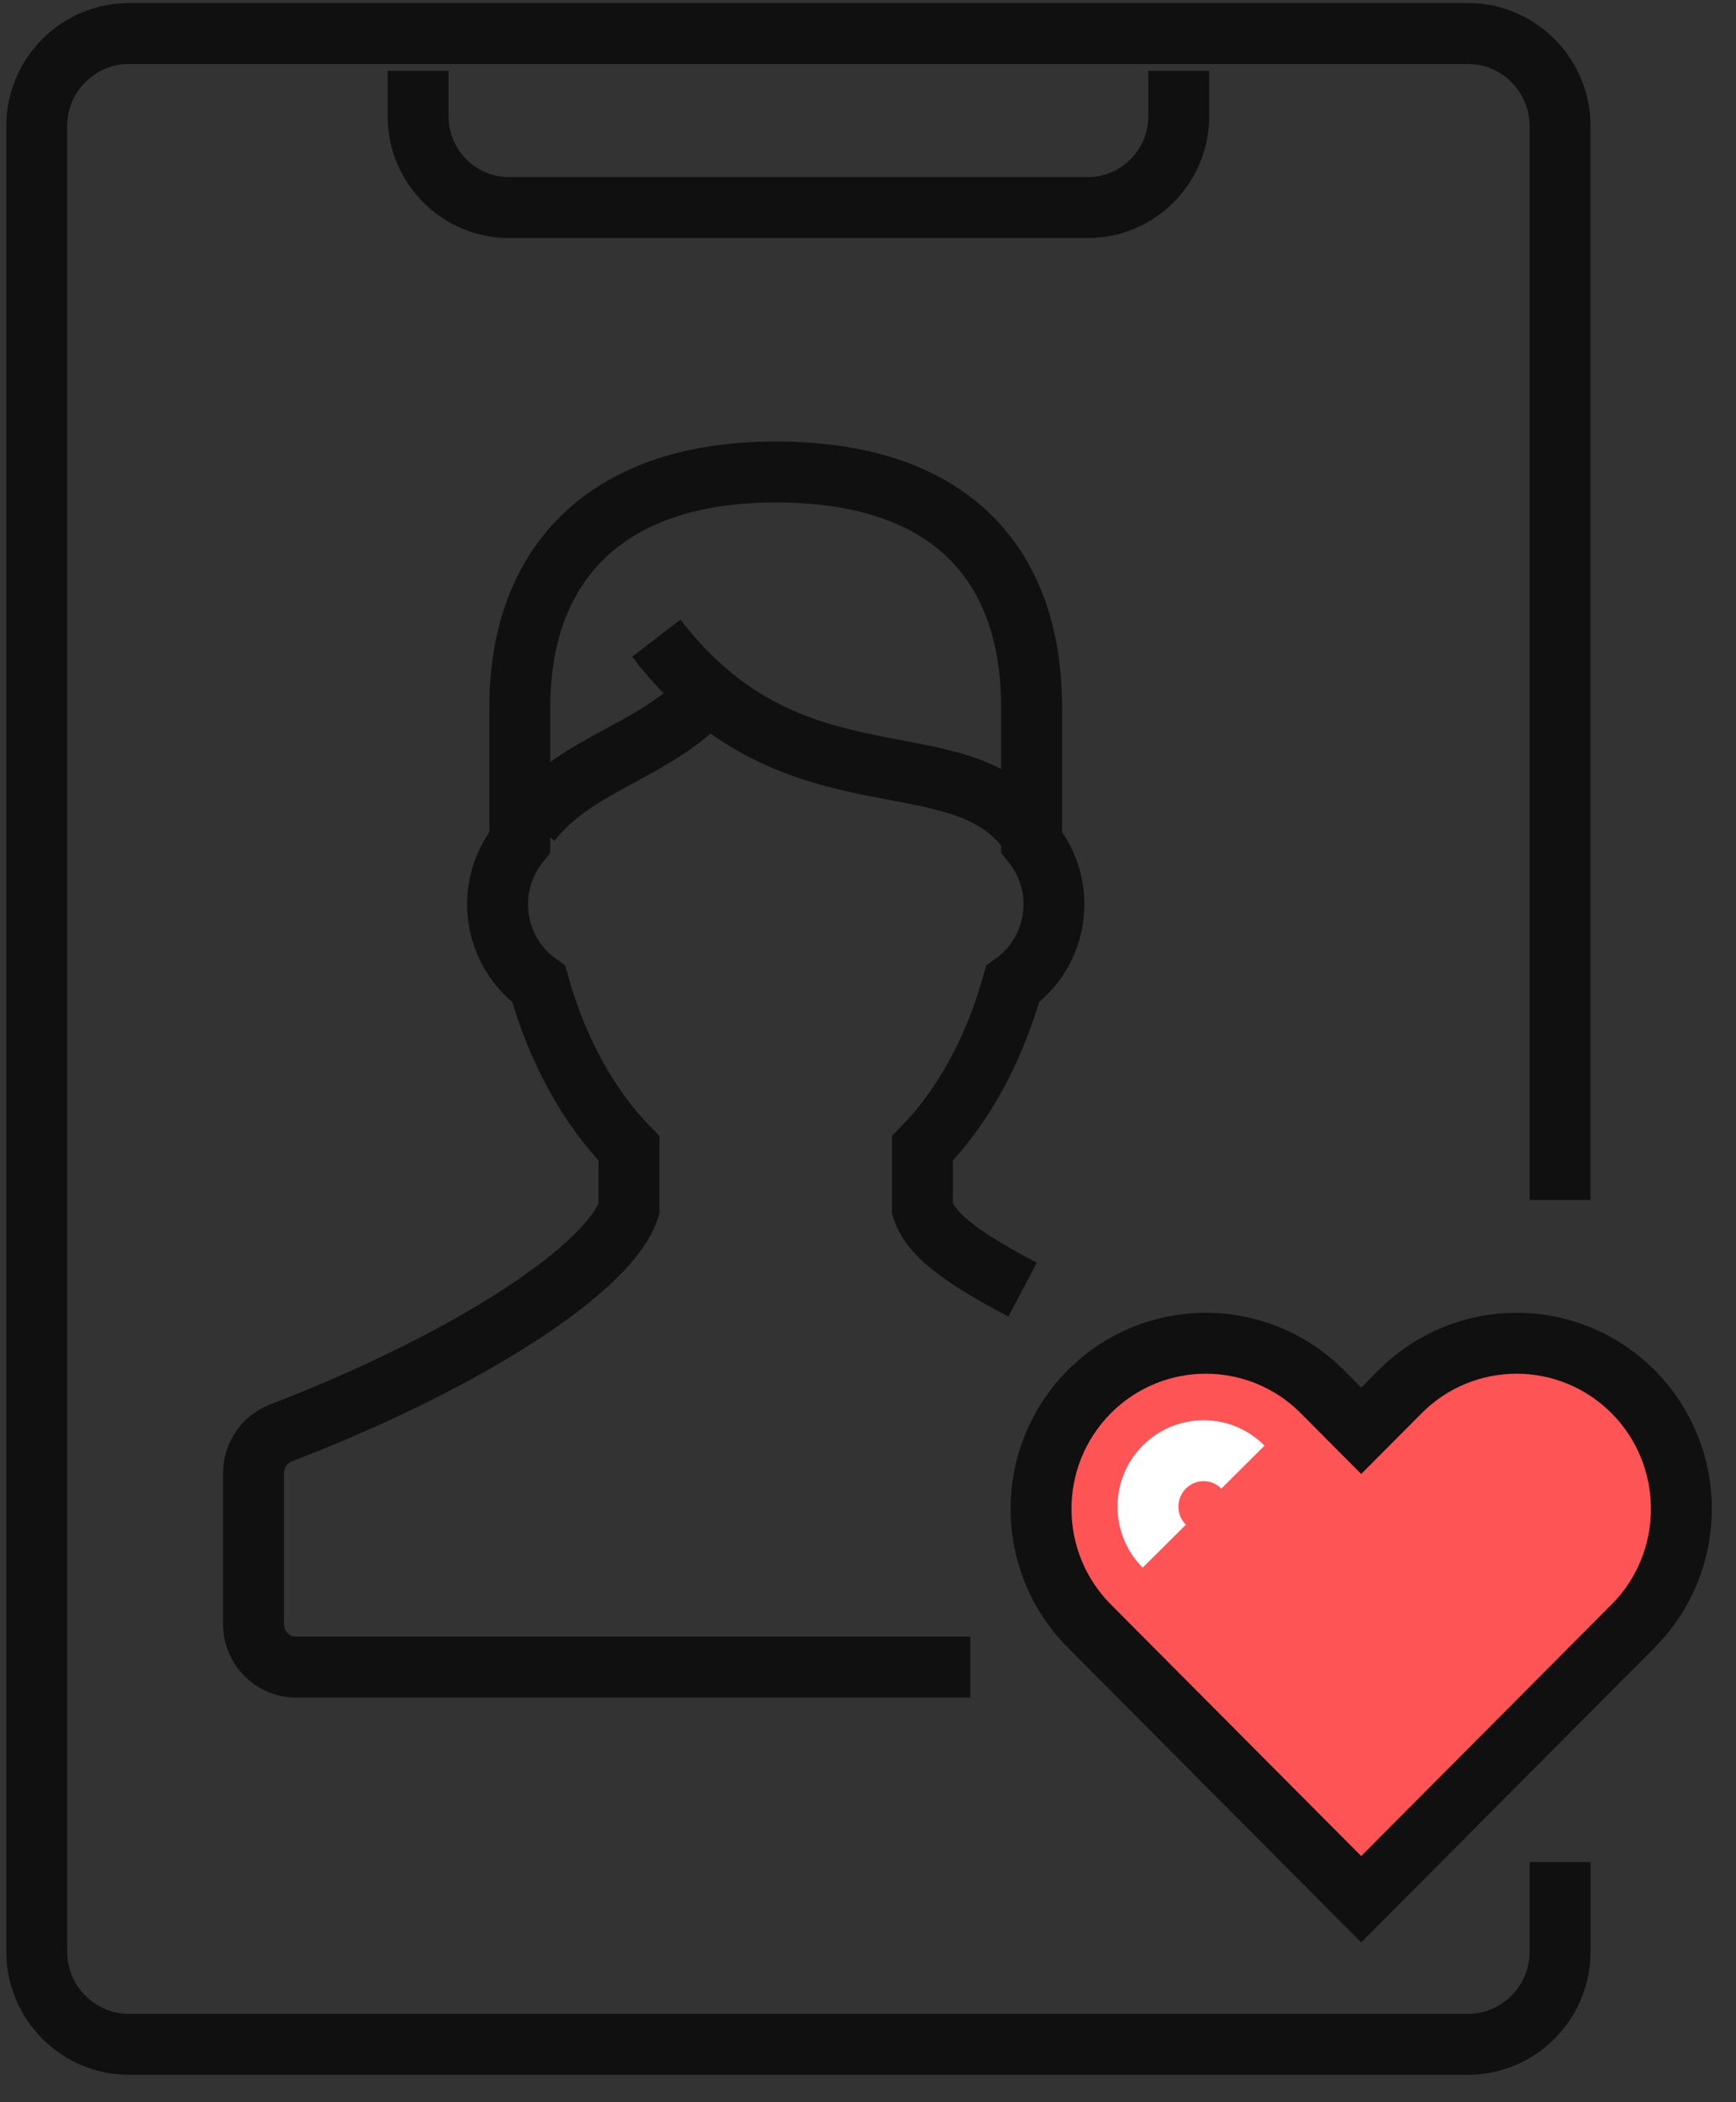 <?xml version="1.0" encoding="UTF-8"?>
<svg width="57px" height="69px" viewBox="0 0 57 69" version="1.1" xmlns="http://www.w3.org/2000/svg" xmlns:xlink="http://www.w3.org/1999/xlink">
    <rect x="0" y="0" width="57" height="69" fill="#333333" stroke="none"/>
    <g id="Page-1" stroke="none" stroke-width="1" fill="none" fill-rule="evenodd">
        <g id="for-donors" transform="translate(1, 1)">
            <g id="Group">
                <g transform="translate(33, 43)" id="Shape">
                    <path d="M19.622,1.681 C17.509,-0.442 14.083,-0.442 11.97,1.681 L10.694,2.962 L9.419,1.681 C7.306,-0.442 3.879,-0.442 1.766,1.681 C-0.347,3.804 -0.347,7.246 1.766,9.369 L10.694,18.338 L19.622,9.369 C21.735,7.246 21.735,3.804 19.622,1.681 Z" fill="#FF5456"></path>
                    <path d="M19.622,1.681 C17.509,-0.442 14.083,-0.442 11.97,1.681 L10.694,2.962 L9.419,1.681 C7.306,-0.442 3.879,-0.442 1.766,1.681 C-0.347,3.804 -0.347,7.246 1.766,9.369 L10.694,18.338 L19.622,9.369 C21.735,7.246 21.735,3.804 19.622,1.681 Z" stroke="#101010" stroke-width="2"></path>
                    <path d="M4.228,6.75 C3.883,6.403 3.693,5.942 3.693,5.453 C3.693,4.963 3.883,4.502 4.228,4.155 C4.573,3.808 5.032,3.617 5.519,3.617 C6.006,3.617 6.465,3.808 6.81,4.155" stroke="#FFFFFF" stroke-width="2"></path>
                </g>
                <path d="M32.576,41.33 C30.475,40.221 29.545,39.494 29.288,38.674 L29.288,36.693 C30.602,35.353 31.638,33.483 32.251,31.295 C33.725,30.263 34.09,28.135 32.871,26.64 L32.871,22.205 C32.871,17.626 30.315,14.492 24.471,14.492 C18.778,14.492 16.068,17.626 16.068,22.205 L16.068,26.642 C14.851,28.136 15.217,30.262 16.688,31.295 C17.301,33.484 18.338,35.354 19.652,36.694 L19.652,38.675 C19.063,40.561 14.553,43.593 8.221,46.035 C7.681,46.244 7.324,46.768 7.324,47.353 L7.324,52.308 C7.324,53.086 7.948,53.719 8.717,53.719 L30.859,53.719" id="Shape" stroke="#101010" stroke-width="2"></path>
                <path d="M20.549,19.947 C24.961,25.698 30.336,23.131 32.699,26.191" id="Shape" stroke="#101010" stroke-width="2"></path>
                <path d="M16.417,25.98 C17.94,24.028 20.566,23.658 22.247,21.759" id="Shape" stroke="#101010" stroke-width="2"></path>
                <path d="M50.224,60.118 L50.224,63.064 C50.224,64.733 48.864,66.099 47.203,66.099 L3.228,66.099 C1.566,66.099 0.207,64.733 0.207,63.064 L0.207,3.135 C0.207,1.466 1.567,0.1 3.228,0.1 L29.978,0.1 L34.345,0.1 L47.202,0.1 C48.864,0.1 50.223,1.466 50.223,3.135 L50.223,38.384" id="Shape" stroke="#101010" stroke-width="2"></path>
                <path d="M37.703,1.326 L37.703,2.821 C37.703,4.466 36.363,5.812 34.726,5.812 L15.705,5.812 C14.068,5.812 12.728,4.466 12.728,2.821 L12.728,1.326" id="Shape" stroke="#101010" stroke-width="2"></path>
            </g>
        </g>
    </g>
</svg>